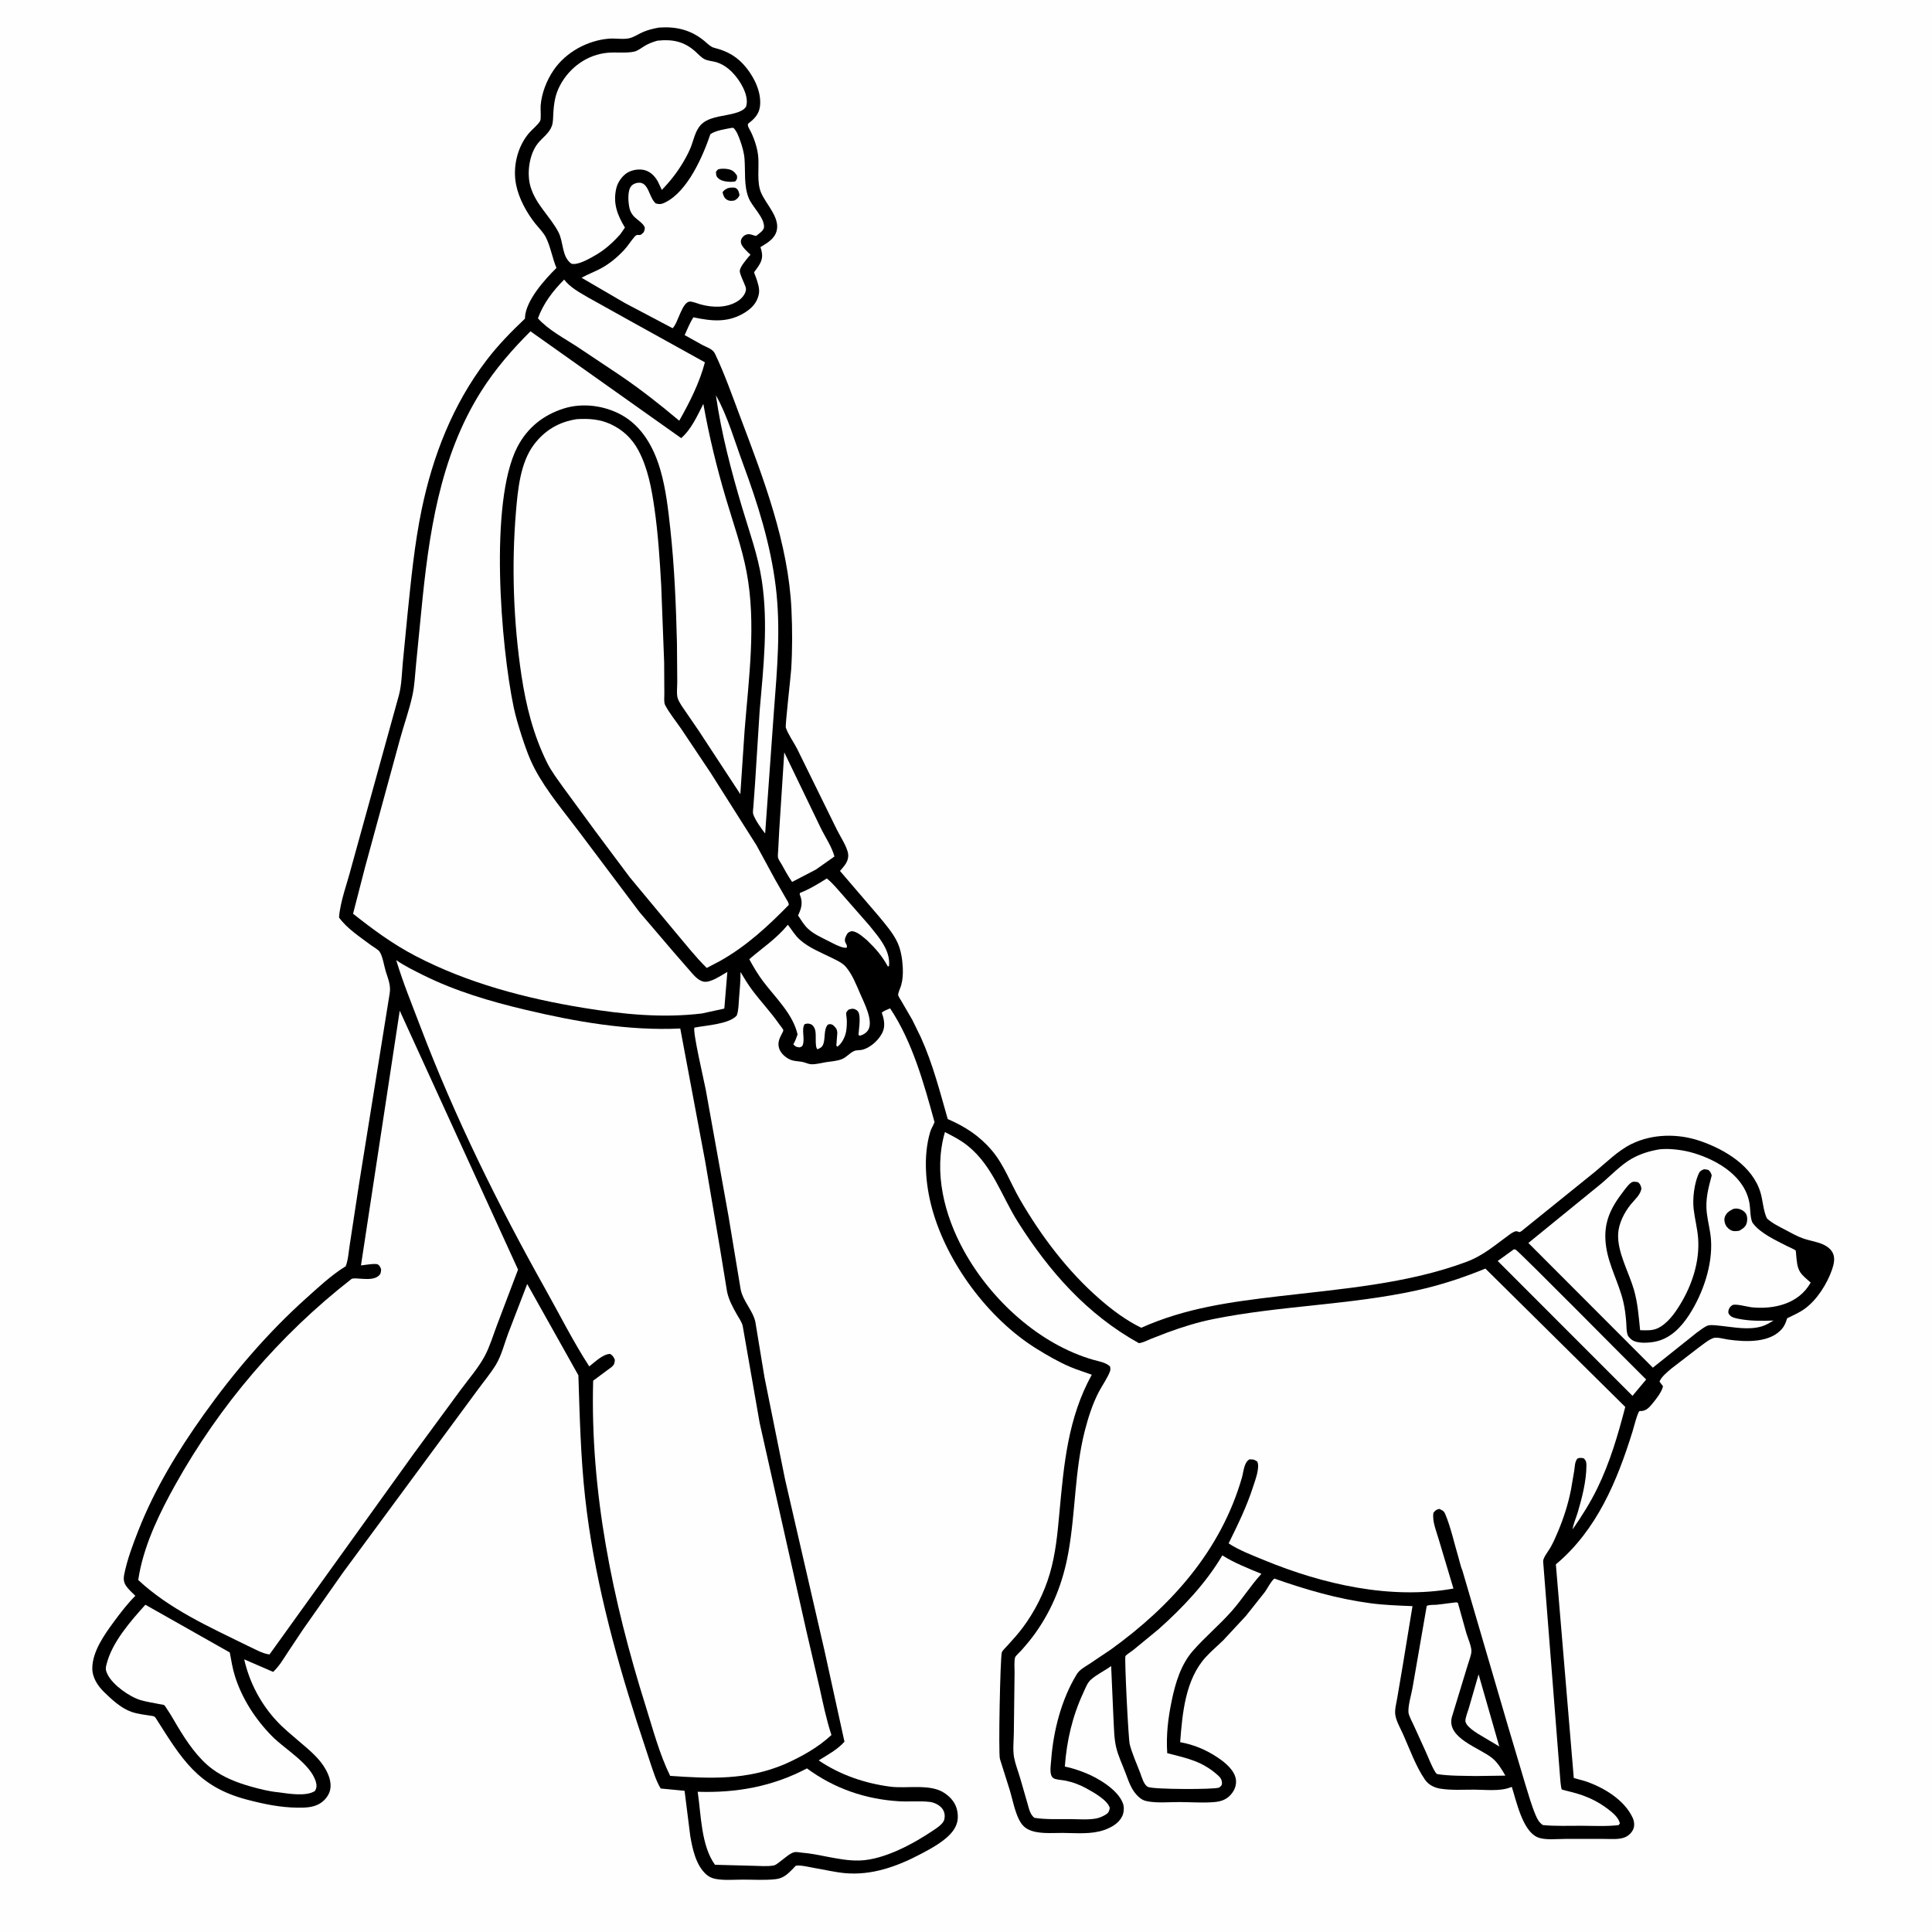 <svg version="1.1" xmlns="http://www.w3.org/2000/svg" style="display: block;" viewBox="0 0 2048 2048" width="1024" height="1024">
<path transform="translate(0,0)" fill="rgb(254,254,254)" d="M -0 -0 L 2048 0 L 2048 2048 L -0 2048 L -0 -0 z"/>
<path transform="translate(0,0)" fill="rgb(0,0,0)" d="M 698.558 29.222 C 716.442 27.924 732.08 31.556 746.145 43.011 C 749.442 45.696 753.004 49.668 757.207 50.716 C 771.378 54.25 781.832 60.266 791.096 71.789 C 800.021 82.891 807.399 98.367 805.584 112.875 C 804.585 120.859 799.618 126.153 793.435 130.765 C 791.18 132.447 795.06 137.759 796.229 140.275 C 800.148 148.717 803.262 158.155 803.859 167.5 C 804.585 178.864 802.264 193.377 806.659 203.98 C 811.781 216.337 827.028 230.596 823.286 244.707 C 821.009 253.294 813.177 257.684 806.115 261.942 C 809.596 272.294 807.884 276.988 801.744 285.367 C 801.562 285.617 799.4 288.354 799.4 288.525 C 799.399 289.538 800.84 292.61 801.223 293.738 C 803.161 299.447 805.647 306.028 804.36 312.072 C 802.562 320.514 797.468 326.231 790.321 330.835 C 772.392 342.382 754.78 340.576 734.994 336.354 C 731.29 342.211 728.622 348.915 725.759 355.222 L 745.151 366.019 C 749.874 368.43 755.538 369.94 757.961 375.028 C 768.277 396.691 776.463 420.205 784.97 442.713 C 809.455 507.492 835.715 576.107 838.972 646 C 839.957 667.139 840.006 688.52 838.683 709.639 C 838.19 717.511 832.228 768.99 833.012 771.314 C 835.423 778.465 841.47 786.905 845.012 793.822 L 887.111 879.475 C 890.503 886.486 898.308 897.954 899.075 905.5 C 899.852 913.142 894.987 917.865 890.422 923.264 L 931.82 971.548 C 938.823 980.078 947.018 989.415 951.553 999.514 C 955.159 1007.54 956.601 1017.29 956.994 1026.05 C 957.274 1032.3 956.962 1038.34 955.298 1044.38 C 954.612 1046.88 952.039 1052.22 952.079 1054.5 C 952.106 1056.01 954.848 1060.03 955.617 1061.35 L 967.157 1081.25 L 976.312 1100 C 988.794 1127.8 996.31 1157.05 1004.63 1186.24 C 1023.07 1194.26 1037.99 1203.82 1051.15 1219.22 C 1064.46 1234.79 1071.08 1254.08 1081.25 1271.6 C 1103.77 1310.38 1131.95 1347.77 1165.92 1377.24 C 1179.34 1388.89 1193.77 1399.71 1209.8 1407.48 C 1256.79 1386.44 1304.86 1380.06 1355.47 1374.09 C 1421.48 1366.31 1491.96 1361 1554.52 1337.61 C 1572.77 1330.79 1585.34 1319.37 1600.85 1308.2 C 1602.11 1307.3 1605.8 1304.94 1607.5 1305.17 C 1610.63 1305.6 1610.16 1307.01 1612.93 1304.94 L 1689.93 1242.82 C 1702.37 1232.67 1714.94 1219.81 1729.35 1212.73 C 1751.73 1201.73 1778.83 1201.45 1802.21 1209.48 C 1828.45 1218.48 1857.86 1236.06 1866.21 1264.21 C 1868.79 1272.92 1869.11 1283.57 1873.09 1291.67 C 1878.99 1296.96 1885.88 1300.19 1892.84 1303.85 C 1898.84 1307 1905.03 1310.61 1911.43 1312.82 C 1916.7 1314.64 1922.27 1315.66 1927.6 1317.3 C 1933.61 1319.16 1940.14 1322.46 1942.95 1328.45 C 1945.46 1333.82 1943.91 1340.44 1942.06 1345.76 C 1936.8 1360.89 1926.17 1377.87 1913.09 1387.35 C 1907.47 1391.43 1900.7 1394.37 1894.47 1397.42 C 1893.34 1400.93 1892.21 1404.34 1889.97 1407.34 C 1877.58 1423.88 1850.41 1422.61 1832 1420.01 C 1828.24 1419.48 1820.22 1417.23 1816.74 1418.25 C 1811.66 1419.74 1805.51 1424.97 1801.17 1428.07 L 1771.49 1450.92 C 1767.21 1454.56 1761.41 1459.24 1759.12 1464.5 L 1762.86 1469.5 C 1761.63 1475.46 1755.8 1482.76 1751.92 1487.5 C 1748.69 1491.44 1745.43 1495.41 1740.02 1495.73 C 1739.35 1495.77 1738.64 1495.6 1738 1495.8 C 1736.05 1496.41 1731.51 1514.35 1730.61 1517.25 C 1714.21 1570.01 1692.74 1621.88 1649.28 1658.29 L 1668.27 1884.74 L 1680.19 1888.04 C 1699.6 1894.52 1721.8 1907.66 1730.74 1927.01 C 1732.35 1930.49 1732.9 1935.16 1731.42 1938.78 C 1729.85 1942.63 1726.37 1945.99 1722.55 1947.57 C 1716.12 1950.24 1707.36 1949.31 1700.46 1949.34 L 1659.24 1949.33 C 1650.39 1949.28 1637.1 1951.01 1629.24 1947.29 C 1613.82 1940 1607.41 1909.23 1602.59 1894.21 L 1600.93 1894.76 C 1589.85 1899.06 1574.72 1897.14 1562.81 1897.1 C 1551.1 1897.06 1538.41 1897.94 1526.84 1896.06 C 1520.35 1895 1514.41 1892.07 1510.59 1886.59 C 1500.95 1872.76 1494.28 1853.92 1487.35 1838.44 C 1484.63 1832.36 1479.89 1824.2 1479.05 1817.58 C 1478.32 1811.96 1480.23 1805.43 1481.14 1799.88 L 1487.31 1763.5 L 1497.3 1702.57 C 1482.52 1701.95 1467.4 1701.47 1452.73 1699.51 C 1417.42 1694.79 1384.36 1685.1 1350.87 1673.34 C 1346.87 1676.79 1343.94 1683.25 1340.76 1687.66 L 1320.79 1712.84 L 1296.74 1738.74 C 1290.6 1744.74 1283.87 1750.32 1278.1 1756.67 C 1256.48 1780.44 1253.35 1816.18 1251.03 1846.79 C 1265.64 1849.38 1278.97 1855.04 1291.29 1863.38 C 1298.94 1868.56 1308.7 1876.59 1310.1 1886.3 C 1310.9 1891.91 1308.86 1897.4 1305.32 1901.7 C 1300.63 1907.4 1294.76 1909.61 1287.59 1910.25 C 1275.47 1911.32 1262.58 1910.3 1250.37 1910.25 C 1239.56 1910.21 1226.36 1911.53 1215.84 1909.35 C 1212.31 1908.62 1210.04 1907.44 1207.32 1905.04 C 1199.5 1898.16 1196.65 1888.79 1193.09 1879.39 C 1189.81 1870.72 1185.44 1861.53 1183.26 1852.58 C 1180.9 1842.88 1180.93 1832.11 1180.35 1822.19 L 1177.86 1766.07 C 1170.92 1771.19 1162.21 1775.12 1155.94 1780.92 C 1152.57 1784.04 1150.29 1790.23 1148.36 1794.39 C 1136.75 1819.42 1130.77 1845.17 1128.76 1872.62 C 1136.18 1874.1 1143.31 1876.49 1150.33 1879.28 C 1163.97 1884.69 1185.06 1897.17 1190.36 1911.67 C 1191.87 1915.78 1191.45 1921.3 1189.59 1925.24 C 1186.03 1932.8 1178.04 1937.23 1170.47 1939.88 C 1156.67 1944.71 1140.8 1943.07 1126.35 1942.97 C 1114.85 1942.9 1099.73 1944.5 1089.38 1938.97 C 1085.23 1936.75 1082.36 1933.12 1080.27 1928.97 C 1075.69 1919.89 1073.43 1907.95 1070.55 1898.12 L 1059.95 1864.49 C 1058.25 1858.89 1060.26 1756.87 1061.99 1751.5 C 1062.55 1749.78 1066.73 1745.68 1068.05 1744.24 C 1073.77 1737.96 1079.34 1731.84 1084.41 1725 C 1097.01 1708 1106.89 1688.43 1112.84 1668.13 C 1119.1 1646.8 1121 1625.52 1123.03 1603.5 C 1127.75 1552.3 1131.99 1503.2 1157.33 1457.26 C 1149.75 1454.45 1141.97 1452.17 1134.53 1448.99 C 1122.13 1443.7 1110.04 1436.71 1098.6 1429.59 C 1047.65 1397.9 1003.78 1338.67 988.049 1281.22 C 981.104 1256 978.471 1225.61 985.951 1200.2 C 987.085 1196.35 989.228 1193.23 990.657 1189.54 C 979.474 1148.86 967.168 1104.21 943.532 1068.88 C 940.633 1070.31 937.095 1071.25 934.734 1073.5 C 936.852 1079.31 938.389 1086.21 936.301 1092.29 C 933.274 1101.11 923.238 1110.53 914 1112.8 C 911.239 1113.47 908.094 1113 905.424 1114.11 C 900.811 1116.02 897.604 1120.58 892.682 1122.61 C 887.324 1124.83 881.174 1125.04 875.5 1125.97 C 870.556 1126.77 865.384 1128.26 860.358 1128.16 C 856.685 1128.08 853.713 1126.21 850.22 1125.59 C 845.496 1124.75 841.507 1125.1 837 1122.94 C 832.333 1120.7 827.505 1116.38 825.915 1111.33 C 824.153 1105.73 825.914 1101.33 828.544 1096.31 L 829.929 1093.65 C 830.116 1093.11 830.366 1092.54 830.31 1091.96 C 830.203 1090.85 826.838 1086.88 825.935 1085.58 C 817.233 1073.09 806.84 1062.09 797.7 1049.98 C 792.994 1043.75 788.959 1037.09 784.985 1030.38 C 785.055 1040.02 784.072 1049.67 783.331 1059.27 C 782.891 1064.98 782.943 1071.09 780.985 1076.5 C 772.796 1085.8 747.92 1086.91 736.074 1089.34 C 734.343 1094.62 745.938 1143.84 748.085 1154.88 L 772.219 1289 L 785.181 1367.1 C 787.904 1379.76 798.12 1389.3 800.726 1401.35 L 810.381 1459.98 L 832.097 1567.74 L 874.059 1750 L 895.176 1846.29 C 887.715 1854.64 877.281 1860.26 867.836 1866.1 C 890.572 1881.46 916.47 1890.33 943.516 1893.91 C 961.448 1896.29 986.467 1890.4 1001.58 1900.95 C 1008.51 1905.78 1013.48 1911.89 1014.87 1920.39 C 1016.15 1928.2 1014.85 1934.4 1010.2 1940.78 C 1002.38 1951.49 986.594 1959.78 975.059 1965.83 C 950.472 1978.71 923.968 1988.13 895.875 1985.62 C 884.707 1984.62 873.884 1981.88 862.851 1980.06 C 858.413 1979.32 847.896 1976.71 843.704 1977.76 C 843.231 1977.88 840.613 1980.9 840.139 1981.38 C 834.804 1986.72 830.303 1991.03 822.494 1991.97 C 811.245 1993.32 798.862 1992.46 787.501 1992.48 C 778.241 1992.49 766.978 1993.51 757.971 1991.61 C 754.713 1990.93 751.392 1989.38 748.877 1987.18 C 737.664 1977.37 734.075 1959.98 731.677 1946 L 725.672 1898.32 L 700.372 1895.89 C 695.545 1887.96 692.861 1878.81 689.839 1870.08 L 675.042 1825 C 650.264 1747.68 629.206 1668.3 620.269 1587.44 C 615.501 1544.3 614.525 1501.2 613.107 1457.87 L 558.857 1361.1 L 538.557 1413.85 C 534.656 1424.36 531.507 1437.01 525.779 1446.5 C 520.25 1455.66 512.893 1464.37 506.586 1473.03 L 464.02 1530.76 L 363.37 1667.28 L 321.153 1727.37 L 304.932 1751.71 C 300.216 1758.97 295.919 1766.28 289.563 1772.27 L 258.873 1758.99 C 264.347 1783.31 276.347 1806.07 293.309 1824.32 C 300.458 1832.02 308.69 1838.74 316.659 1845.57 C 325.918 1853.5 336.131 1861.59 342.913 1871.86 C 347.823 1879.3 352.052 1888.81 349.821 1897.91 C 348.368 1903.83 343.64 1909.27 338.389 1912.22 C 331.412 1916.13 323.377 1916.26 315.617 1916.2 C 297.062 1916.06 279.442 1912.32 261.579 1907.63 C 209.536 1893.95 192.493 1864.33 165.162 1821.31 C 164.157 1819.73 163.327 1819.29 161.501 1818.99 C 154.076 1817.78 146.228 1817.07 139.107 1814.56 C 128.392 1810.76 118.496 1801.62 110.5 1793.82 C 103.581 1787.07 97.742 1778.28 97.844 1768.3 C 98.025 1750.68 110.432 1733.13 120.441 1719.5 C 127.682 1709.64 134.837 1700.31 143.472 1691.61 C 140.099 1688.27 136.068 1684.77 133.467 1680.81 C 131.11 1677.21 130.79 1673.44 131.607 1669.3 C 134.74 1653.44 140.816 1637.27 146.727 1622.24 C 163.948 1578.43 188.593 1537.96 215.826 1499.73 C 248.019 1454.55 283.908 1412.61 325.302 1375.51 C 337.772 1364.34 350.828 1352.14 364.977 1343.23 L 366.512 1342.28 C 369.183 1335.18 369.604 1326.41 370.849 1318.86 L 380.553 1255.28 L 413.067 1053.07 C 414.485 1044.56 411.507 1037.99 409.001 1030 C 407.224 1024.33 405.645 1013.33 402.246 1008.61 C 400.79 1006.6 395.486 1003.61 393.289 1001.96 C 381.922 993.428 367.602 984.152 359.37 972.533 C 360.66 955.492 367.973 936.601 372.25 919.91 L 422.991 736.48 C 425.775 725.57 425.955 713.707 426.986 702.5 L 431.983 651.125 C 435.793 614.03 439.408 576.544 447.005 540 C 458.851 483.012 479.986 428.944 515.358 382.355 C 527.719 366.075 541.704 351.778 556.509 337.744 L 556.504 336.497 C 557.408 318.43 577.609 296.152 589.863 284.04 C 585.51 273.683 583.604 261.416 578.664 251.636 C 576.056 246.472 571.242 241.772 567.627 237.257 C 558.375 225.702 550.117 210.682 547.143 196.096 C 543.289 177.19 548.278 155.706 560.87 140.942 C 564.042 137.223 570.688 132.008 572.678 127.962 C 573.738 125.805 572.848 115.229 573.1 112 C 574.127 98.866 579.405 85.339 586.749 74.494 C 599.695 55.379 622.772 42.784 645.619 40.969 C 652.264 40.441 661.394 42.115 667.655 40.4 C 672.4 39.1 677.067 35.937 681.607 33.961 C 687.128 31.558 692.66 30.316 698.558 29.222 z"/>
<path transform="translate(0,0)" fill="rgb(254,254,254)" d="M 1567.37 1774.87 L 1589.3 1851.33 L 1579.92 1845.74 C 1572.95 1841.35 1559.66 1834.82 1554.85 1828.04 C 1554.25 1827.2 1553.49 1825.5 1553.4 1824.5 C 1553.1 1821.32 1556.03 1814.09 1556.95 1810.94 L 1567.37 1774.87 z"/>
<path transform="translate(0,0)" fill="rgb(254,254,254)" d="M 876.424 931.231 C 882.828 936.179 888.612 943.581 894.047 949.626 L 921.682 981.183 C 931.454 993.39 944.213 1007.4 942.375 1024.16 L 941.161 1024.5 C 934.971 1013.2 928.28 1005.58 919.074 996.693 C 915.078 993.432 910.499 989.067 905.5 987.554 C 902.433 986.625 901.536 987.309 898.813 988.825 C 897.312 990.987 895.163 994.705 895.685 997.5 C 896.256 1000.56 898.251 1000.95 897.63 1004.5 C 896.598 1004.67 896.254 1004.78 895.085 1004.6 C 889.809 1003.79 883.737 1000.37 879 997.943 C 871.39 994.052 862.665 990.325 856.424 984.426 C 852.224 980.456 849.122 975.181 845.966 970.38 C 849.382 963.324 851.204 957.362 848.309 949.585 C 847.527 947.486 847.59 948.75 848.012 946.5 C 858.129 942.622 867.268 936.949 876.424 931.231 z"/>
<path transform="translate(0,0)" fill="rgb(254,254,254)" d="M 831.355 797.53 L 869.866 877.359 C 874.678 887.334 881.62 897.21 884.556 907.892 L 864.885 921.771 L 839.652 934.892 C 835.517 928.935 831.987 922.472 828.49 916.123 C 827.488 914.303 825.264 911.213 824.775 909.3 C 824.283 907.376 824.858 903.325 824.918 901.25 L 825.996 880.587 L 831.355 797.53 z"/>
<path transform="translate(0,0)" fill="rgb(254,254,254)" d="M 1604.49 1324.5 C 1605.12 1324.49 1605.77 1324.31 1606.38 1324.48 C 1609.1 1325.25 1730.5 1448.25 1744.99 1462.35 L 1730.5 1479.66 L 1587.63 1336.7 L 1604.49 1324.5 z"/>
<path transform="translate(0,0)" fill="rgb(254,254,254)" d="M 758.892 419.035 C 771.275 440.875 778.898 468.069 787.623 491.619 C 803.235 533.756 816.733 576.75 822.28 621.487 C 827.785 665.894 823.787 709.669 820.378 754 L 811.092 883.564 C 807.158 878.501 800.28 868.984 798.418 862.972 C 797.789 860.939 798.497 856.92 798.635 854.736 L 800.422 829.897 L 805.27 753.428 C 809.259 707.332 814.508 661.325 807.532 615.225 C 803.487 588.492 794.242 563.465 786.583 537.674 C 774.99 498.636 764.633 459.4 758.892 419.035 z"/>
<path transform="translate(0,0)" fill="rgb(254,254,254)" d="M 835.162 980.286 C 839.423 985.677 842.677 991.548 847.886 996.159 C 857.766 1004.91 869.554 1009.31 881.162 1015.12 C 886.213 1017.64 892.57 1020.33 896.357 1024.6 C 903.33 1032.47 907.889 1044.34 912.05 1053.91 C 916.034 1063.07 925.466 1081.25 920.777 1090.96 C 918.952 1094.74 915.331 1096.78 911.5 1097.97 L 910.018 1097 C 910.52 1090.42 911.999 1081.72 910.77 1075.33 C 910.311 1072.95 909.215 1071.25 907 1070.17 C 904.136 1068.76 902.362 1069.34 899.5 1070.26 C 898.685 1071.34 897.464 1072.21 897.055 1073.5 C 896.718 1074.56 897.511 1078.88 897.583 1080.24 C 897.805 1084.45 897.659 1088.84 896.991 1093 C 896.057 1098.82 892.578 1106.01 887.778 1109.5 L 886.526 1108.5 L 887.576 1095.14 C 887.499 1090.74 885.888 1089.34 882.914 1086.5 C 880.229 1085.44 880.214 1085.28 877.5 1086.17 C 872.789 1091.69 875.262 1100.78 872.5 1107.39 C 871.349 1110.14 869.113 1111.28 866.5 1112.26 C 863.379 1109.45 865.725 1096.65 864.003 1091.5 C 863.177 1089.03 861.858 1086.58 859.26 1085.63 C 856.874 1084.76 855.118 1084.88 852.81 1085.75 C 849.289 1091.45 853.642 1101.72 850.757 1108.22 C 850.105 1109.68 848.883 1109.72 847.5 1110.29 C 843.731 1109.7 843.574 1109.74 840.948 1107 C 842.975 1103.8 844.135 1100.1 845.454 1096.56 C 840.705 1075.15 822.166 1057.75 809.199 1040.63 C 803.462 1033.05 798.79 1025.15 794.257 1016.81 C 808.607 1004.43 822.93 995.195 835.162 980.286 z"/>
<path transform="translate(0,0)" fill="rgb(254,254,254)" d="M 1543.87 1698.5 L 1545.45 1699.16 L 1554.34 1731.05 C 1555.87 1736.13 1559.82 1745.17 1559.78 1750.27 C 1559.75 1754.32 1556.93 1761.16 1555.8 1765.18 L 1539.05 1820.12 C 1533.1 1842.64 1568.55 1852.7 1581.96 1863.79 C 1587.87 1868.68 1591.97 1875.7 1595.75 1882.24 L 1564.88 1882.67 C 1551.2 1882.38 1537.14 1882.68 1523.6 1880.66 C 1522.13 1879.5 1522.35 1879.9 1521.48 1878.49 C 1517.52 1872.02 1514.73 1864.51 1511.65 1857.57 L 1498.93 1829.56 C 1497.4 1826.08 1493.23 1818.65 1493.01 1815.05 C 1492.56 1807.37 1496.14 1796.35 1497.45 1788.5 L 1512.39 1702.36 C 1515.04 1700.94 1519.93 1701.35 1523.01 1701.09 L 1543.87 1698.5 z"/>
<path transform="translate(0,0)" fill="rgb(254,254,254)" d="M 598.039 296.375 C 604.684 305.026 614.411 309.974 623.613 315.458 L 668.259 340.316 L 747.227 384.083 C 741.453 406.023 731.127 426.305 720.015 445.985 C 700.011 429.127 678.912 412.547 657.249 397.849 L 611.644 367.409 C 597.63 358.253 581.508 349.958 570.237 337.475 C 575.993 321.563 586.188 308.28 598.039 296.375 z"/>
<path transform="translate(0,0)" fill="rgb(254,254,254)" d="M 1295.72 1648.74 C 1307.97 1656.63 1323.67 1662.79 1337.16 1668.32 C 1325.78 1680.69 1316.77 1695.32 1305.53 1708 C 1292.63 1722.57 1277.5 1735.17 1264.74 1749.69 C 1251.84 1764.36 1246.04 1783.73 1242.13 1802.47 C 1238.17 1821.44 1236.08 1838.99 1237.31 1858.41 C 1258.58 1863.92 1274.52 1866.9 1291.39 1882.21 C 1294.03 1884.61 1295.31 1886.78 1295.34 1890.47 C 1295.36 1892.68 1294.37 1892.97 1292.95 1894.5 L 1292.15 1894.94 C 1287.34 1897.06 1222.81 1896.94 1217 1894.25 C 1212.44 1892.14 1210.35 1883.84 1208.71 1879.48 C 1204.97 1869.59 1200.2 1859.26 1197.56 1849.06 C 1196.09 1843.38 1191.9 1757.82 1193 1755.6 C 1193.68 1754.22 1199.72 1750.33 1201.18 1749.18 L 1228.02 1727.12 C 1253.29 1704.68 1278.59 1678 1295.72 1648.74 z"/>
<path transform="translate(0,0)" fill="rgb(254,254,254)" d="M 855.383 1874.59 C 884.245 1895.81 917.308 1907.3 953.04 1909.42 C 963.788 1910.05 975.062 1908.85 985.674 1910.1 C 990.502 1910.67 996.591 1913.7 999.27 1917.84 C 1001.38 1921.1 1001.87 1924.71 1001.07 1928.5 C 1000.09 1933.2 993.63 1937.34 989.849 1939.91 C 968.694 1954.27 937.471 1971.32 911.5 1972.2 C 899.193 1972.62 887.258 1970.15 875.227 1967.89 C 866.987 1966.22 858.741 1964.64 850.355 1963.94 C 848.166 1963.76 844.414 1962.96 842.318 1963.34 C 837.704 1964.16 831.51 1969.97 827.607 1972.8 C 825.582 1974.28 822.518 1977.06 820.071 1977.5 C 813.279 1978.72 805.194 1977.9 798.257 1977.81 L 757.916 1976.74 C 743.121 1956.42 743.211 1923.53 739.585 1899.35 C 780.544 1900.71 818.862 1893.87 855.383 1874.59 z"/>
<path transform="translate(0,0)" fill="rgb(254,254,254)" d="M 154.109 1701.08 L 243.565 1751.68 C 245.197 1760.28 246.456 1768.61 249.111 1777 C 256.638 1800.8 270.852 1822.64 288.287 1840.37 C 302.135 1854.45 329.736 1869.9 334.988 1889.35 C 335.911 1892.76 335.64 1895.45 333.914 1898.5 C 324.304 1904.66 305.947 1901.32 295.075 1899.9 C 285.445 1899.04 274.768 1896.31 265.406 1893.66 C 251.117 1889.61 236.927 1884.07 224.938 1875.14 C 209.683 1863.78 197.943 1846.22 188.246 1830.08 C 184.61 1824.03 181.19 1817.73 177.193 1811.91 C 176.359 1810.7 175.061 1808.28 173.985 1807.49 C 173.291 1806.98 169.872 1806.62 168.93 1806.42 C 162.364 1805.02 155.522 1804.11 149.092 1802.2 C 137.224 1798.66 119.84 1786.33 114.202 1775.29 L 113.687 1774.19 C 112.134 1770.96 111.762 1769.06 112.609 1765.52 L 113.001 1764 C 118.831 1740.73 138.339 1718.63 154.109 1701.08 z"/>
<path transform="translate(0,0)" fill="rgb(254,254,254)" d="M 775.847 135.5 L 777.579 135.612 C 780.983 139.135 782.844 144.182 784.494 148.751 C 786.805 155.151 788.722 161.777 789.236 168.582 C 790.273 182.302 788.424 196.387 793.473 209.5 C 797.207 219.2 810.211 230.246 809.904 240.673 C 809.794 244.405 804.278 247.797 801.5 250.116 C 799.11 249.715 796.86 248.579 794.5 248.292 C 792.037 247.993 789.464 248.997 787.775 250.772 C 781.376 257.494 789.066 263.488 793.648 268.249 C 794.198 268.821 795.274 269.166 795.304 269.959 C 795.335 270.779 794.286 271.247 793.781 271.894 C 791.079 275.35 784.819 282.326 784.216 286.819 C 783.821 289.764 787.983 298.054 789.082 300.938 C 789.746 302.678 790.91 304.911 790.779 306.816 C 790.433 311.841 785.95 316.743 781.937 319.275 C 770.3 326.62 755.202 326.184 742.448 322.631 C 739.369 321.773 734.604 319.702 731.5 319.682 C 722.956 319.628 718.847 342.553 712.986 347.929 L 662.512 321.275 L 616.507 294.456 C 623.076 290.692 630.353 288.118 637.034 284.514 C 646.188 279.576 654.416 272.666 661.5 265.102 C 665.793 260.517 668.952 255.053 673.077 250.5 C 675.564 247.756 677.248 249.973 679.5 248.678 C 680.674 248.002 681.5 246.849 682.5 245.935 C 682.844 244.624 683.501 243.356 683.533 242 C 683.627 237.989 675.301 232.741 672.637 230.112 C 670.107 227.615 668.141 224.358 667.334 220.88 C 665.943 214.887 664.913 202.839 668.876 197.621 C 670.67 195.26 673.763 193.907 676.67 193.686 C 687.947 192.829 687.609 209.289 695.203 215.707 C 699.535 216.778 701.413 216.454 705.462 214.417 C 729.05 202.556 744.978 165.982 753.079 142.126 C 759.457 138.093 768.569 136.941 775.847 135.5 z"/>
<path transform="translate(0,0)" fill="rgb(0,0,0)" d="M 771.35 199.5 C 773.475 198.889 777.868 198.33 779.898 199.341 C 782.705 200.738 783.534 204.279 783.919 207 C 782.216 210.327 781.67 210.616 778.635 212.5 C 775.756 213.03 773.454 213.321 770.796 211.824 C 767.68 210.067 766.802 207.261 765.989 204 C 767.004 201.635 769.23 200.735 771.35 199.5 z"/>
<path transform="translate(0,0)" fill="rgb(0,0,0)" d="M 761.194 179.5 C 764.47 178.595 768.558 178.695 771.895 179.315 C 776.464 180.163 778.66 182.277 781.188 186 C 781.511 189.516 781.581 189.402 779.5 192.245 L 777.255 192.625 C 772.511 193.027 764.991 192.412 761.447 189.052 C 758.802 186.545 759.194 185.32 758.977 182 L 761.194 179.5 z"/>
<path transform="translate(0,0)" fill="rgb(254,254,254)" d="M 696.77 43.15 L 697.62 43.049 C 713.066 41.444 725.349 44.051 737.091 54.592 C 740.134 57.324 743.228 60.883 746.853 62.736 C 750.355 64.525 755.652 64.805 759.5 65.961 C 764.38 67.426 769.003 70.245 772.879 73.527 C 781.588 80.901 791.172 95.223 791.663 106.896 C 791.727 108.418 791.441 112.333 790.5 113.608 C 788.003 116.99 783.426 118.663 779.568 119.811 C 768.993 122.956 754.346 123.297 745.5 130.049 C 737.703 136 736.067 145.816 732.87 154.5 C 730.944 159.731 728.288 164.827 725.536 169.666 C 718.741 181.614 711.059 191.484 701.551 201.337 L 697.634 192.948 C 694.692 187.261 689.826 182.104 683.472 180.385 C 677.612 178.801 670.185 179.974 665 183.107 C 659.598 186.372 654.84 193.187 653.371 199.285 C 649.51 215.314 654.35 227.799 662.461 241.261 L 657.502 248.335 C 649.215 257.659 640.608 265.319 629.662 271.426 C 623.761 274.719 612.303 281.406 605.652 279.5 C 595.281 271.984 597.566 256.75 591.955 246.058 C 583.065 229.122 568.01 216.978 562.356 197.831 C 558.211 183.792 560.963 163.414 570.192 151.932 C 575.162 145.749 582.271 141.231 585.006 133.47 C 586.435 129.414 586.284 124.369 586.538 120.08 C 587.189 109.113 588.546 100.03 593.868 90.126 C 603.976 71.321 622.735 57.825 644.178 55.923 C 653.306 55.113 662.917 56.6 671.945 54.784 C 676.257 53.917 680.158 50.543 683.933 48.342 C 688.112 45.906 692.176 44.502 696.77 43.15 z"/>
<path transform="translate(0,0)" fill="rgb(254,254,254)" d="M 1759.67 1218.27 C 1766.05 1217.69 1772.17 1217.99 1778.5 1218.79 C 1784.62 1219.57 1790.4 1220.75 1796.28 1222.57 C 1822.2 1230.58 1850.52 1247.92 1854.73 1276.81 C 1855.43 1281.66 1855.32 1292.9 1858.11 1296.64 C 1866.2 1307.52 1882.36 1314.67 1894.11 1320.79 C 1895.56 1321.55 1902.89 1324.66 1903.55 1325.68 C 1903.73 1325.95 1903.98 1329.84 1904.03 1330.35 C 1904.62 1336.52 1904.89 1343.51 1908.47 1348.81 C 1911.17 1352.8 1915.81 1356.36 1919.39 1359.59 C 1906.96 1381.96 1880.62 1388.33 1856.5 1385.75 C 1852.33 1385.3 1839.49 1381.67 1836.36 1383.52 C 1833.92 1384.97 1832.48 1387.15 1832.12 1389.96 C 1831.88 1391.78 1832.5 1392.89 1833.76 1394.24 C 1835.99 1396.65 1839.49 1397.3 1842.55 1397.93 C 1855.06 1400.47 1867.37 1400.22 1880.05 1399.85 C 1876.07 1402.16 1872.06 1404.66 1867.63 1405.99 C 1853.79 1410.16 1838.26 1406.93 1824.25 1405.45 C 1820.73 1405.08 1814.45 1404.22 1811.04 1404.95 C 1807.48 1405.73 1801.77 1410.54 1798.64 1412.64 L 1752.08 1449.79 L 1620.13 1317.6 L 1696.86 1255.12 C 1706.94 1246.75 1718.24 1234.71 1729.55 1228.32 C 1739.02 1222.98 1748.98 1219.98 1759.67 1218.27 z"/>
<path transform="translate(0,0)" fill="rgb(0,0,0)" d="M 1837.44 1281.5 C 1838.79 1281.21 1838.95 1281.11 1840.5 1281.11 C 1844.25 1281.1 1848.76 1283.32 1850.76 1286.55 C 1852.54 1289.44 1852.39 1294.21 1851.3 1297.33 C 1850.02 1300.98 1846.7 1302.95 1843.5 1304.7 C 1841.2 1304.99 1838.71 1305.37 1836.44 1304.71 C 1833.51 1303.86 1830.62 1301.3 1829.28 1298.57 C 1827.93 1295.81 1827.42 1292.43 1828.59 1289.52 C 1830.25 1285.39 1833.63 1283.34 1837.44 1281.5 z"/>
<path transform="translate(0,0)" fill="rgb(0,0,0)" d="M 1806.2 1239.5 C 1807.83 1239.44 1809.4 1239.87 1811 1240.18 C 1813.05 1242.13 1813.72 1243.28 1814.51 1246 C 1810.83 1259.68 1807.57 1271.69 1809.31 1286.03 C 1810.45 1295.45 1813.05 1304.68 1813.72 1314.16 C 1815.6 1341.08 1805.09 1371.37 1790.62 1393.76 C 1782.07 1406.98 1770.76 1418.81 1754.88 1422.14 C 1748.11 1423.56 1735.25 1424.6 1729.5 1420.02 C 1728.49 1419.22 1726.3 1417.18 1725.76 1416.01 C 1723.85 1411.86 1724.22 1405.71 1723.84 1401.13 C 1723.25 1393.79 1722.37 1386.64 1720.65 1379.47 C 1715.95 1359.88 1705.61 1341.88 1702.61 1321.92 C 1699.33 1300.14 1705 1284.37 1717.78 1267.05 C 1720.93 1263.02 1724.57 1257.27 1728.5 1254.09 C 1731.17 1251.93 1733.49 1252.71 1736.5 1253.23 C 1738.93 1255.6 1739.33 1256.67 1739.97 1260 C 1738.89 1266.68 1732.8 1271.72 1728.66 1276.79 C 1721.88 1285.12 1716 1296.68 1715.33 1307.5 C 1714.11 1327 1726.67 1348.6 1731.99 1367.02 C 1736.08 1381.2 1737.08 1395.44 1738.6 1410.05 C 1744.71 1410.2 1751.19 1410.73 1756.89 1408.15 C 1767.39 1403.4 1775.43 1392.07 1781.23 1382.51 C 1793.78 1361.84 1801.89 1337 1800.08 1312.62 C 1799.31 1302.18 1796.5 1291.9 1795.32 1281.5 C 1794.08 1270.47 1795.96 1255.25 1800.29 1245.02 C 1801.73 1241.61 1802.86 1240.83 1806.2 1239.5 z"/>
<path transform="translate(0,0)" fill="rgb(254,254,254)" d="M 611.622 444.304 C 624.269 443.588 635.87 444.305 647.508 449.729 C 660.403 455.739 670.158 465.049 676.836 477.617 C 686.764 496.302 690.724 517.863 693.705 538.595 C 697.628 565.872 699.391 593.481 700.935 620.976 L 704.024 702.149 L 704.228 735.364 C 704.252 738.578 703.571 744.566 705.032 747.349 C 709.601 756.053 716.591 764.534 722.169 772.698 L 753.346 819.33 L 801.901 896.018 L 821.759 932.559 L 833.012 952.172 C 834.186 954.289 836.287 956.863 836.107 959.287 C 813.753 982.112 791.409 1002.8 763.358 1018.63 L 749.175 1026.06 C 737.211 1014.37 726.698 1000.75 715.859 988.028 L 667.646 930.044 L 631.291 881.378 L 597.309 835.031 C 591.3 826.512 584.586 817.865 579.952 808.533 C 565.412 779.256 557.604 748.158 552.757 715.968 C 544.245 659.439 542.152 599.402 546.932 542.5 C 548.869 519.432 551.51 490.643 565.832 471.519 C 577.354 456.134 592.7 447.057 611.622 444.304 z"/>
<path transform="translate(0,0)" fill="rgb(254,254,254)" d="M 423.735 1071.38 L 549.15 1345.82 L 526.958 1404.33 C 522.856 1415.13 519.249 1427.36 513.821 1437.5 C 507.141 1449.98 496.776 1461.81 488.371 1473.26 L 438.907 1540.55 L 285.73 1753.74 C 278.786 1753.32 268.137 1747.08 261.573 1744.14 C 221.55 1724.44 179.63 1705.73 146.52 1674.87 L 147.796 1667.38 C 154.132 1634.69 169.702 1602.81 185.831 1573.9 C 232.894 1489.56 296.255 1415.33 372.374 1355.93 C 375.857 1353.21 393.184 1359.01 400.935 1352.78 C 403.836 1350.45 403.723 1348.89 404.014 1345.5 C 403.105 1343.26 402.762 1342.02 400.774 1340.5 C 398.526 1338.78 386.164 1341.05 382.64 1341.42 L 423.735 1071.38 z"/>
<path transform="translate(0,0)" fill="rgb(254,254,254)" d="M 562.323 351.193 L 722.088 464.424 C 732.708 455.244 739.3 440.541 745.576 428.153 C 751.642 462.132 759.572 494.752 769.349 527.864 C 776.995 553.76 786.378 579.769 791.412 606.304 C 801.784 660.972 793.752 718.863 789.337 773.897 L 784.784 841.857 L 740.837 774.854 L 726.19 753.45 C 723.54 749.563 720.013 744.808 718.469 740.344 C 716.956 735.971 717.935 727.768 717.919 722.95 L 717.59 681.497 C 716.591 641.219 714.924 600.629 710.554 560.568 C 708.279 539.705 705.862 518.266 700.007 498.076 C 693.144 474.408 680.525 451.468 658.059 439.435 C 640.038 429.782 617.306 426.847 597.723 433.006 C 575.878 439.876 558.929 453.468 548.362 473.951 C 518.328 532.169 530.942 684.45 544.492 749.573 C 546.646 759.923 549.859 770.124 553.018 780.205 C 556.869 792.101 561.096 804.114 566.95 815.191 C 579.551 839.04 598.474 861.136 614.625 882.729 L 677.788 966.765 L 713.857 1009 L 730.558 1028.18 C 734.513 1032.68 739.294 1038.96 745.386 1040.49 C 752.876 1042.36 764.474 1033.9 771.028 1030.26 L 767.803 1069.15 L 744.035 1074.33 C 701.708 1079.41 660.031 1075.16 618.191 1068.33 C 557.04 1058.33 495.433 1042.06 440.294 1013.27 C 416.109 1000.64 395.558 985.407 374.257 968.603 L 386.993 919.194 L 423.928 783.79 C 428.19 768.171 433.862 752.651 437.261 736.837 C 439.506 726.391 439.95 715.151 441.008 704.5 L 446.568 648.007 C 454.405 567.194 465.849 484.567 510.175 414.572 C 524.986 391.185 542.791 370.704 562.323 351.193 z"/>
<path transform="translate(0,0)" fill="rgb(254,254,254)" d="M 419.997 1017.79 C 429.128 1024.06 438.848 1028.82 448.744 1033.74 C 482.768 1050.65 519.543 1061.5 556.396 1070.27 C 609.774 1082.97 666.073 1092.9 721.108 1090.26 L 747.528 1231.09 L 763.415 1324.57 L 770.735 1369.33 C 772.631 1378.22 776.859 1385.87 781.3 1393.7 C 783.402 1397.41 786.59 1401.75 787.367 1405.92 L 805.254 1508.27 L 854.757 1728.73 L 868.653 1788.46 C 872.447 1805.47 875.875 1822.63 881.369 1839.19 C 867.126 1852.48 849.719 1862.1 832.05 1869.99 C 791.641 1887.21 752.895 1885.45 710.407 1882.5 C 699.051 1859.43 692.138 1833.07 684.445 1808.58 C 649.344 1696.84 625.525 1581.25 628.778 1463.58 L 648.5 1448.95 C 651.262 1446.42 651.43 1445.18 651.792 1441.5 C 650.306 1438.25 649.976 1437.51 646.994 1435.29 C 639.564 1434.9 630.47 1443.98 624.644 1448.44 C 607.813 1422.51 593.419 1393.84 578.282 1366.83 C 527.593 1276.4 482.29 1184.72 445.42 1087.72 C 436.576 1064.45 427.205 1041.66 419.997 1017.79 z"/>
<path transform="translate(0,0)" fill="rgb(254,254,254)" d="M 1001.65 1200.06 C 1010.28 1204.41 1018.83 1208.87 1026.35 1215 C 1052.3 1236.16 1061.85 1268.25 1079.23 1295.69 C 1112.46 1348.15 1152.48 1393.4 1207.26 1423.8 C 1211.76 1423.27 1216 1420.94 1220.15 1419.21 L 1237.49 1412.5 C 1253.37 1406.67 1269.16 1401.71 1285.76 1398.35 C 1356.86 1383.96 1430.5 1383.48 1501.5 1367.93 C 1526.75 1362.4 1550.72 1354.52 1574.59 1344.75 L 1722.85 1491.42 C 1715.22 1520.75 1706.65 1550.1 1693.33 1577.44 C 1685.83 1592.84 1676.8 1607.13 1667.04 1621.18 C 1667.69 1615.5 1670.82 1608.81 1672.46 1603.23 C 1677.05 1587.65 1681.52 1570.34 1681.66 1554 C 1681.7 1550.38 1681.49 1548.56 1679 1545.96 C 1675.75 1545.27 1675.16 1545.05 1672.06 1546.14 C 1669.23 1549.91 1669.46 1554.37 1668.77 1558.86 L 1665.33 1579.02 C 1662.3 1594.38 1657.69 1608.83 1651.63 1623.28 C 1649.23 1629.02 1646.65 1634.89 1643.61 1640.32 C 1641.41 1644.25 1636.02 1650.67 1635.78 1654.89 L 1654.16 1888.91 C 1654.41 1890.55 1654.78 1895.63 1655.58 1896.9 C 1655.75 1897.16 1665.93 1899.64 1667 1899.93 C 1681.16 1903.69 1692.55 1908.67 1704.32 1917.54 C 1709.03 1921.09 1716.22 1926.93 1717.08 1933 L 1715.8 1934.69 C 1702.82 1936.24 1689.01 1935.43 1675.94 1935.39 C 1662.58 1935.35 1648.79 1935.95 1635.5 1934.64 C 1631.62 1931.97 1629.8 1928.69 1627.96 1924.4 C 1623.52 1914.02 1620.43 1902.81 1617.07 1892.04 L 1598.57 1829.94 L 1550.23 1664.88 C 1548.39 1660.72 1547.39 1655.49 1546.06 1651.07 C 1541.59 1636.16 1538 1619.25 1532.03 1605 C 1530.54 1601.46 1528.8 1600.93 1525.56 1599.47 C 1522.04 1600.54 1521.78 1600.96 1519.5 1603.62 C 1517.97 1612.55 1522.76 1623.39 1525.17 1632.01 L 1540.71 1683.93 C 1474.21 1695.97 1401.98 1679.35 1340.43 1653.97 C 1327.7 1648.72 1313.96 1643.59 1302.39 1636.07 C 1312.28 1615.98 1321.52 1597.19 1328.41 1575.77 C 1330.46 1569.41 1335.87 1555.45 1332.71 1549.27 C 1329.23 1546.91 1328.54 1547.07 1324.5 1546.99 C 1318.59 1550.2 1318.29 1560.08 1316.54 1566.14 C 1294.29 1643.53 1241.58 1702.42 1177.41 1748.66 L 1154.52 1764.02 C 1149.64 1767.21 1144.48 1769.77 1141.37 1774.86 C 1125.15 1801.43 1116.6 1834.73 1114.31 1865.54 C 1113.97 1870.09 1112.87 1876.91 1114.19 1881.33 C 1114.8 1883.38 1116.08 1885.02 1118.19 1885.66 C 1121.89 1886.78 1126.24 1886.89 1130.07 1887.7 C 1137.63 1889.3 1144.57 1891.93 1151.36 1895.63 C 1158.79 1899.69 1174.03 1908.07 1176.44 1916.5 C 1175.68 1919.87 1175.48 1921.32 1172.36 1923.38 C 1169.5 1925.26 1165.33 1927.05 1161.95 1927.68 C 1153.34 1929.27 1143.34 1928.4 1134.55 1928.33 C 1122.07 1928.23 1108.82 1928.93 1096.5 1926.97 C 1091.73 1923.29 1090.66 1916.77 1089.03 1911.23 L 1081.35 1884.65 C 1079.27 1877.52 1076.32 1870.19 1074.95 1862.9 C 1073.45 1854.85 1074.67 1844.54 1074.72 1836.18 L 1075.48 1773.78 C 1075.62 1769.43 1074.77 1760.68 1076.12 1756.76 C 1076.67 1755.19 1081.35 1750.95 1082.72 1749.41 C 1087.94 1743.52 1092.98 1737.53 1097.55 1731.1 C 1116.02 1705.1 1126.86 1677.11 1132.5 1645.77 C 1140.22 1602.84 1139.08 1559.09 1149.99 1516.5 C 1153.51 1502.76 1158.09 1488.45 1164.6 1475.82 C 1168.33 1468.58 1173.85 1461.17 1176.65 1453.61 C 1177.32 1451.83 1177.04 1450.32 1176.73 1448.5 C 1171.69 1444.05 1165.56 1443.34 1159.27 1441.55 C 1101.67 1425.14 1050.33 1377.71 1021.81 1325.92 C 1000.92 1287.99 989.361 1242.55 1001.65 1200.06 z"/>
</svg>